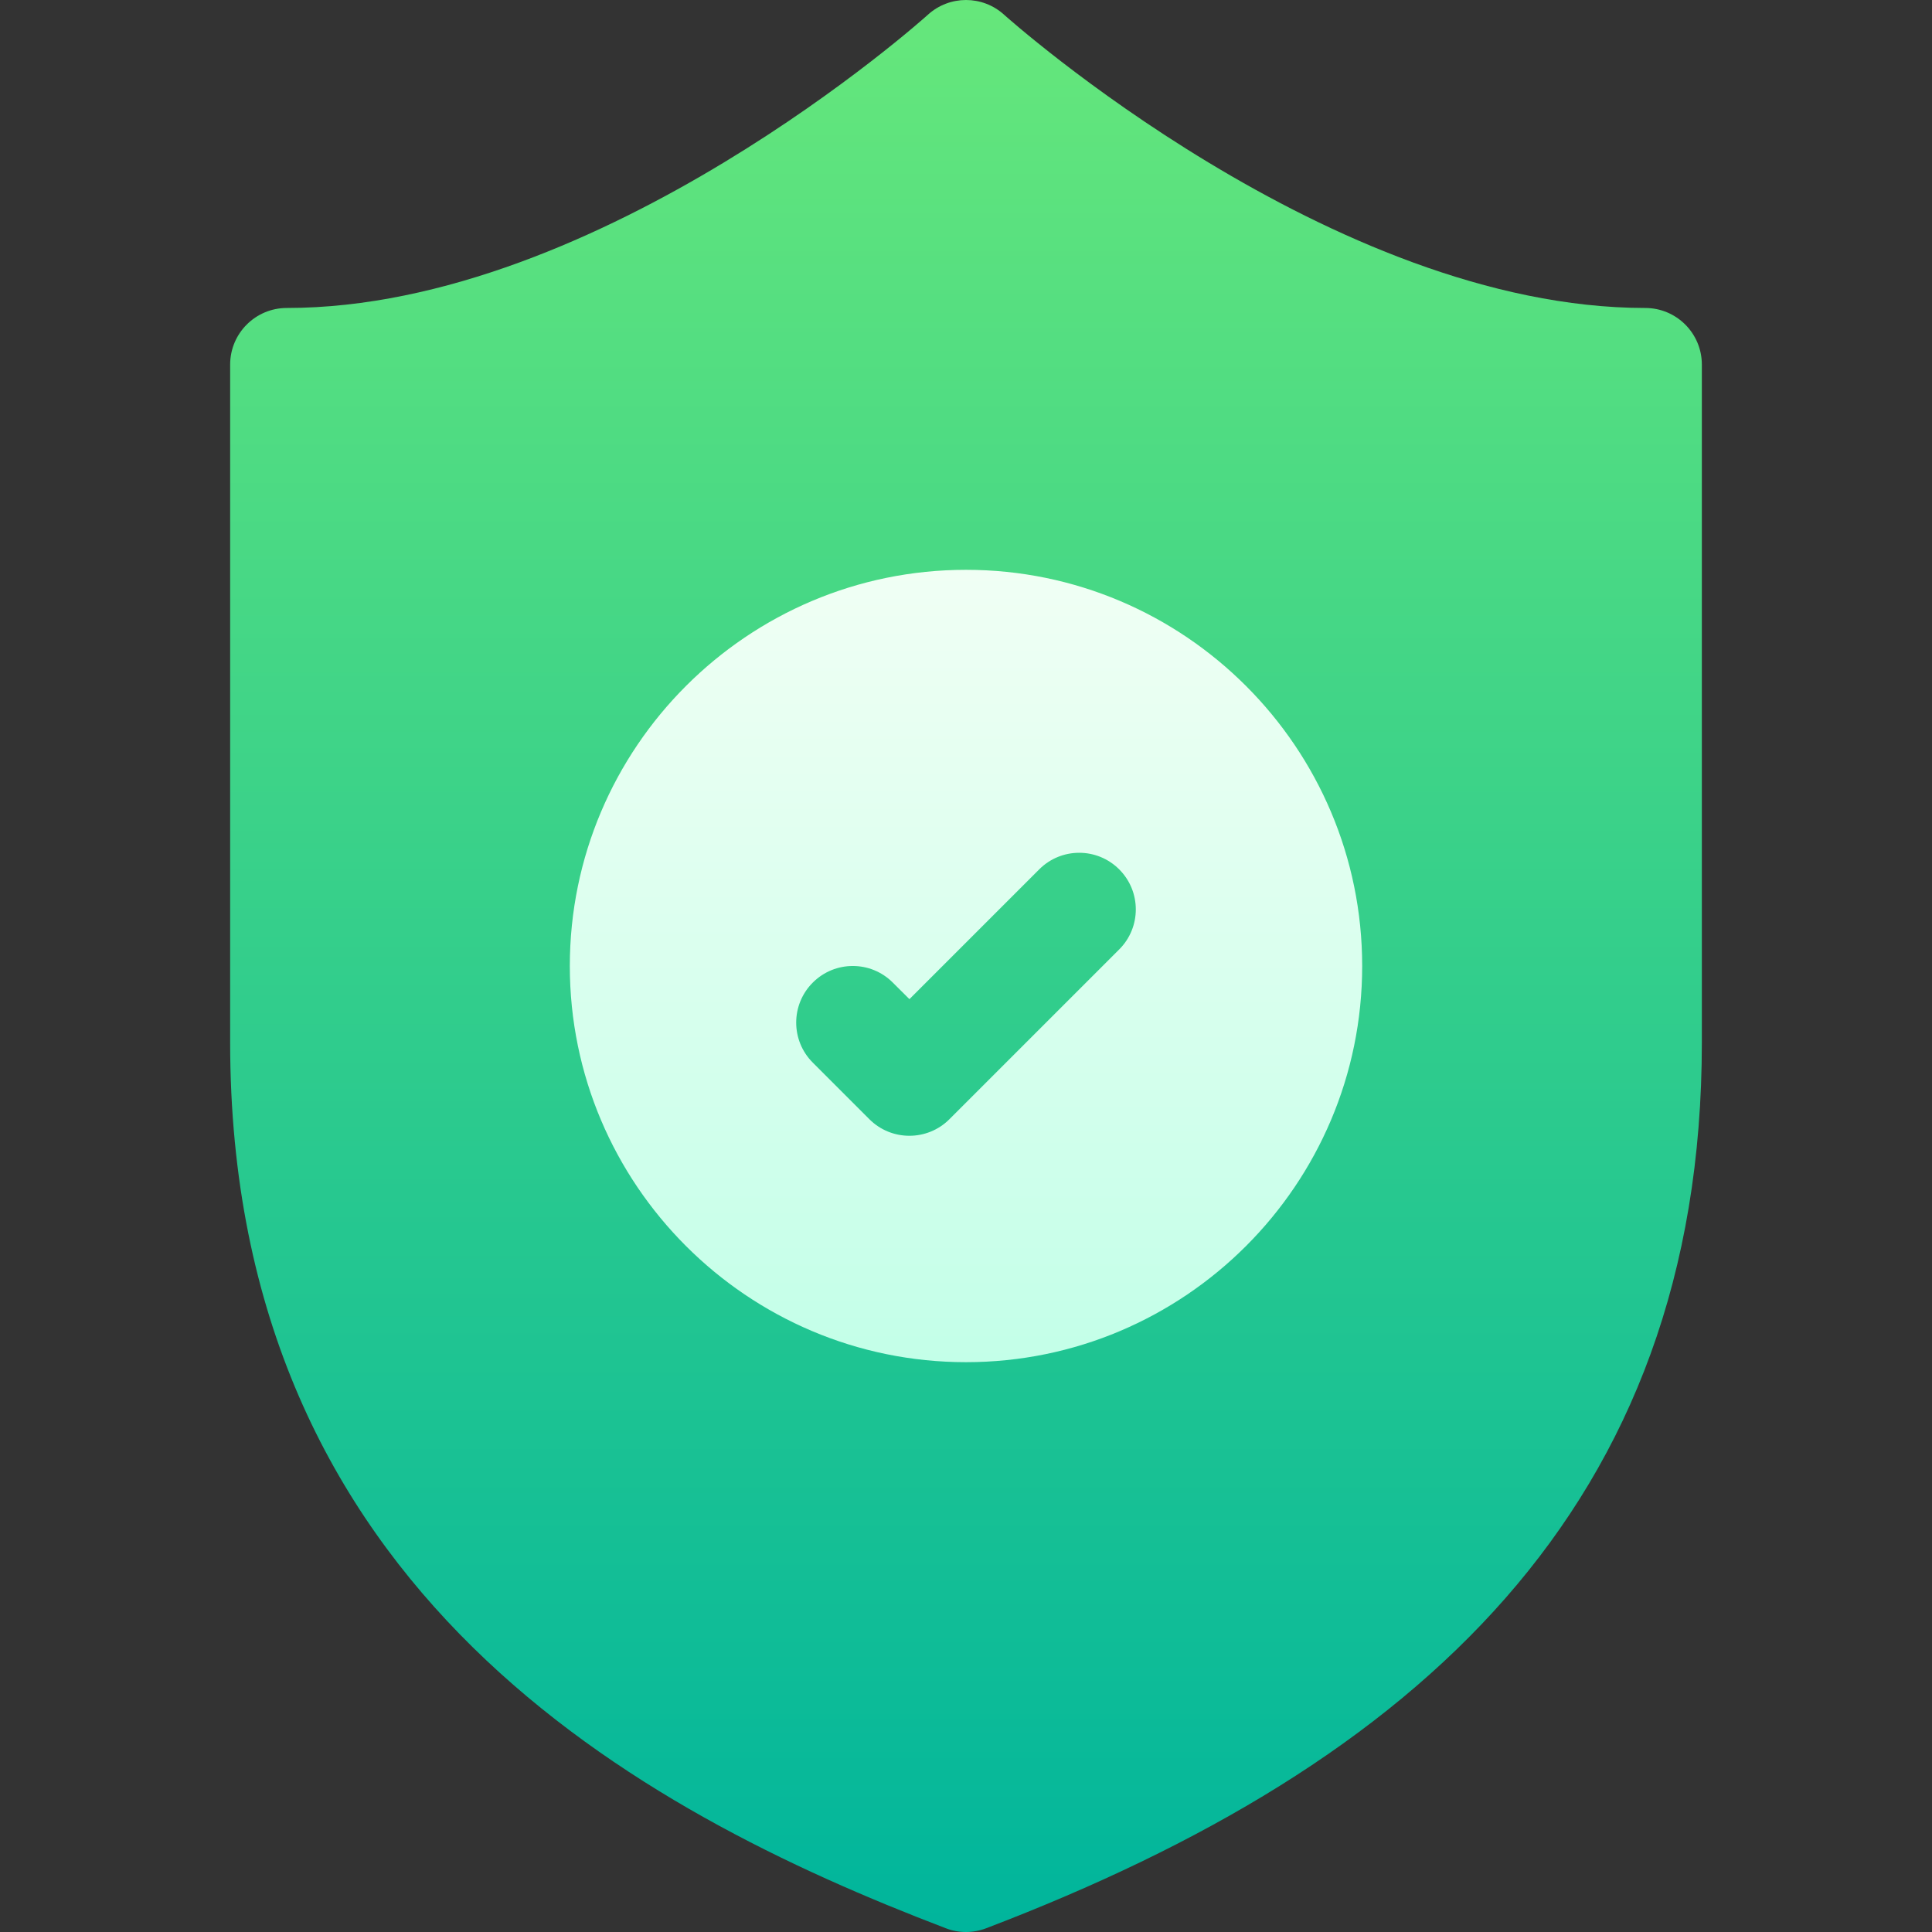 <svg width="32" height="32" viewBox="0 0 32 32" fill="none" xmlns="http://www.w3.org/2000/svg">
<rect x="0" y="0" width="32" height="32" fill="#333333" stroke="none"/>
<path d="M27.25 5.101C22.061 5.101 16.683 0.291 16.63 0.243C16.272 -0.081 15.728 -0.081 15.37 0.243C15.317 0.292 9.953 5.101 4.75 5.101C4.232 5.101 3.812 5.521 3.812 6.039V17.266C3.812 26.361 10.577 29.996 15.666 31.938C15.773 31.98 15.887 32 16 32C16.113 32 16.227 31.979 16.334 31.938C23.469 29.215 28.188 24.966 28.188 17.266V6.039C28.188 5.521 27.768 5.101 27.25 5.101Z" fill="url(#paint0_linear_40159_6738)"/>
<path d="M16 9.438C12.381 9.438 9.438 12.381 9.438 16C9.438 19.619 12.381 22.562 16 22.562C19.619 22.562 22.562 19.619 22.562 16C22.562 12.381 19.619 9.438 16 9.438ZM18.538 15.725L15.725 18.538C15.542 18.721 15.302 18.812 15.062 18.812C14.823 18.812 14.583 18.721 14.4 18.538L13.462 17.6C13.096 17.234 13.096 16.641 13.462 16.275C13.828 15.908 14.422 15.908 14.788 16.275L15.063 16.549L17.212 14.4C17.578 14.033 18.172 14.033 18.538 14.4C18.904 14.766 18.904 15.359 18.538 15.725Z" fill="url(#paint1_linear_40159_6738)"/>
<defs>
<linearGradient id="paint0_linear_40159_6738" x1="16" y1="32" x2="16" y2="-1.52588e-05" gradientUnits="userSpaceOnUse">
<stop stop-color="#00B59C"/>
<stop offset="1" stop-color="#66E77B"/>
</linearGradient>
<linearGradient id="paint1_linear_40159_6738" x1="16" y1="22.562" x2="16" y2="9.438" gradientUnits="userSpaceOnUse">
<stop stop-color="#C3FFE8"/>
<stop offset="0.997" stop-color="#F0FFF4"/>
</linearGradient>
</defs>
</svg>
